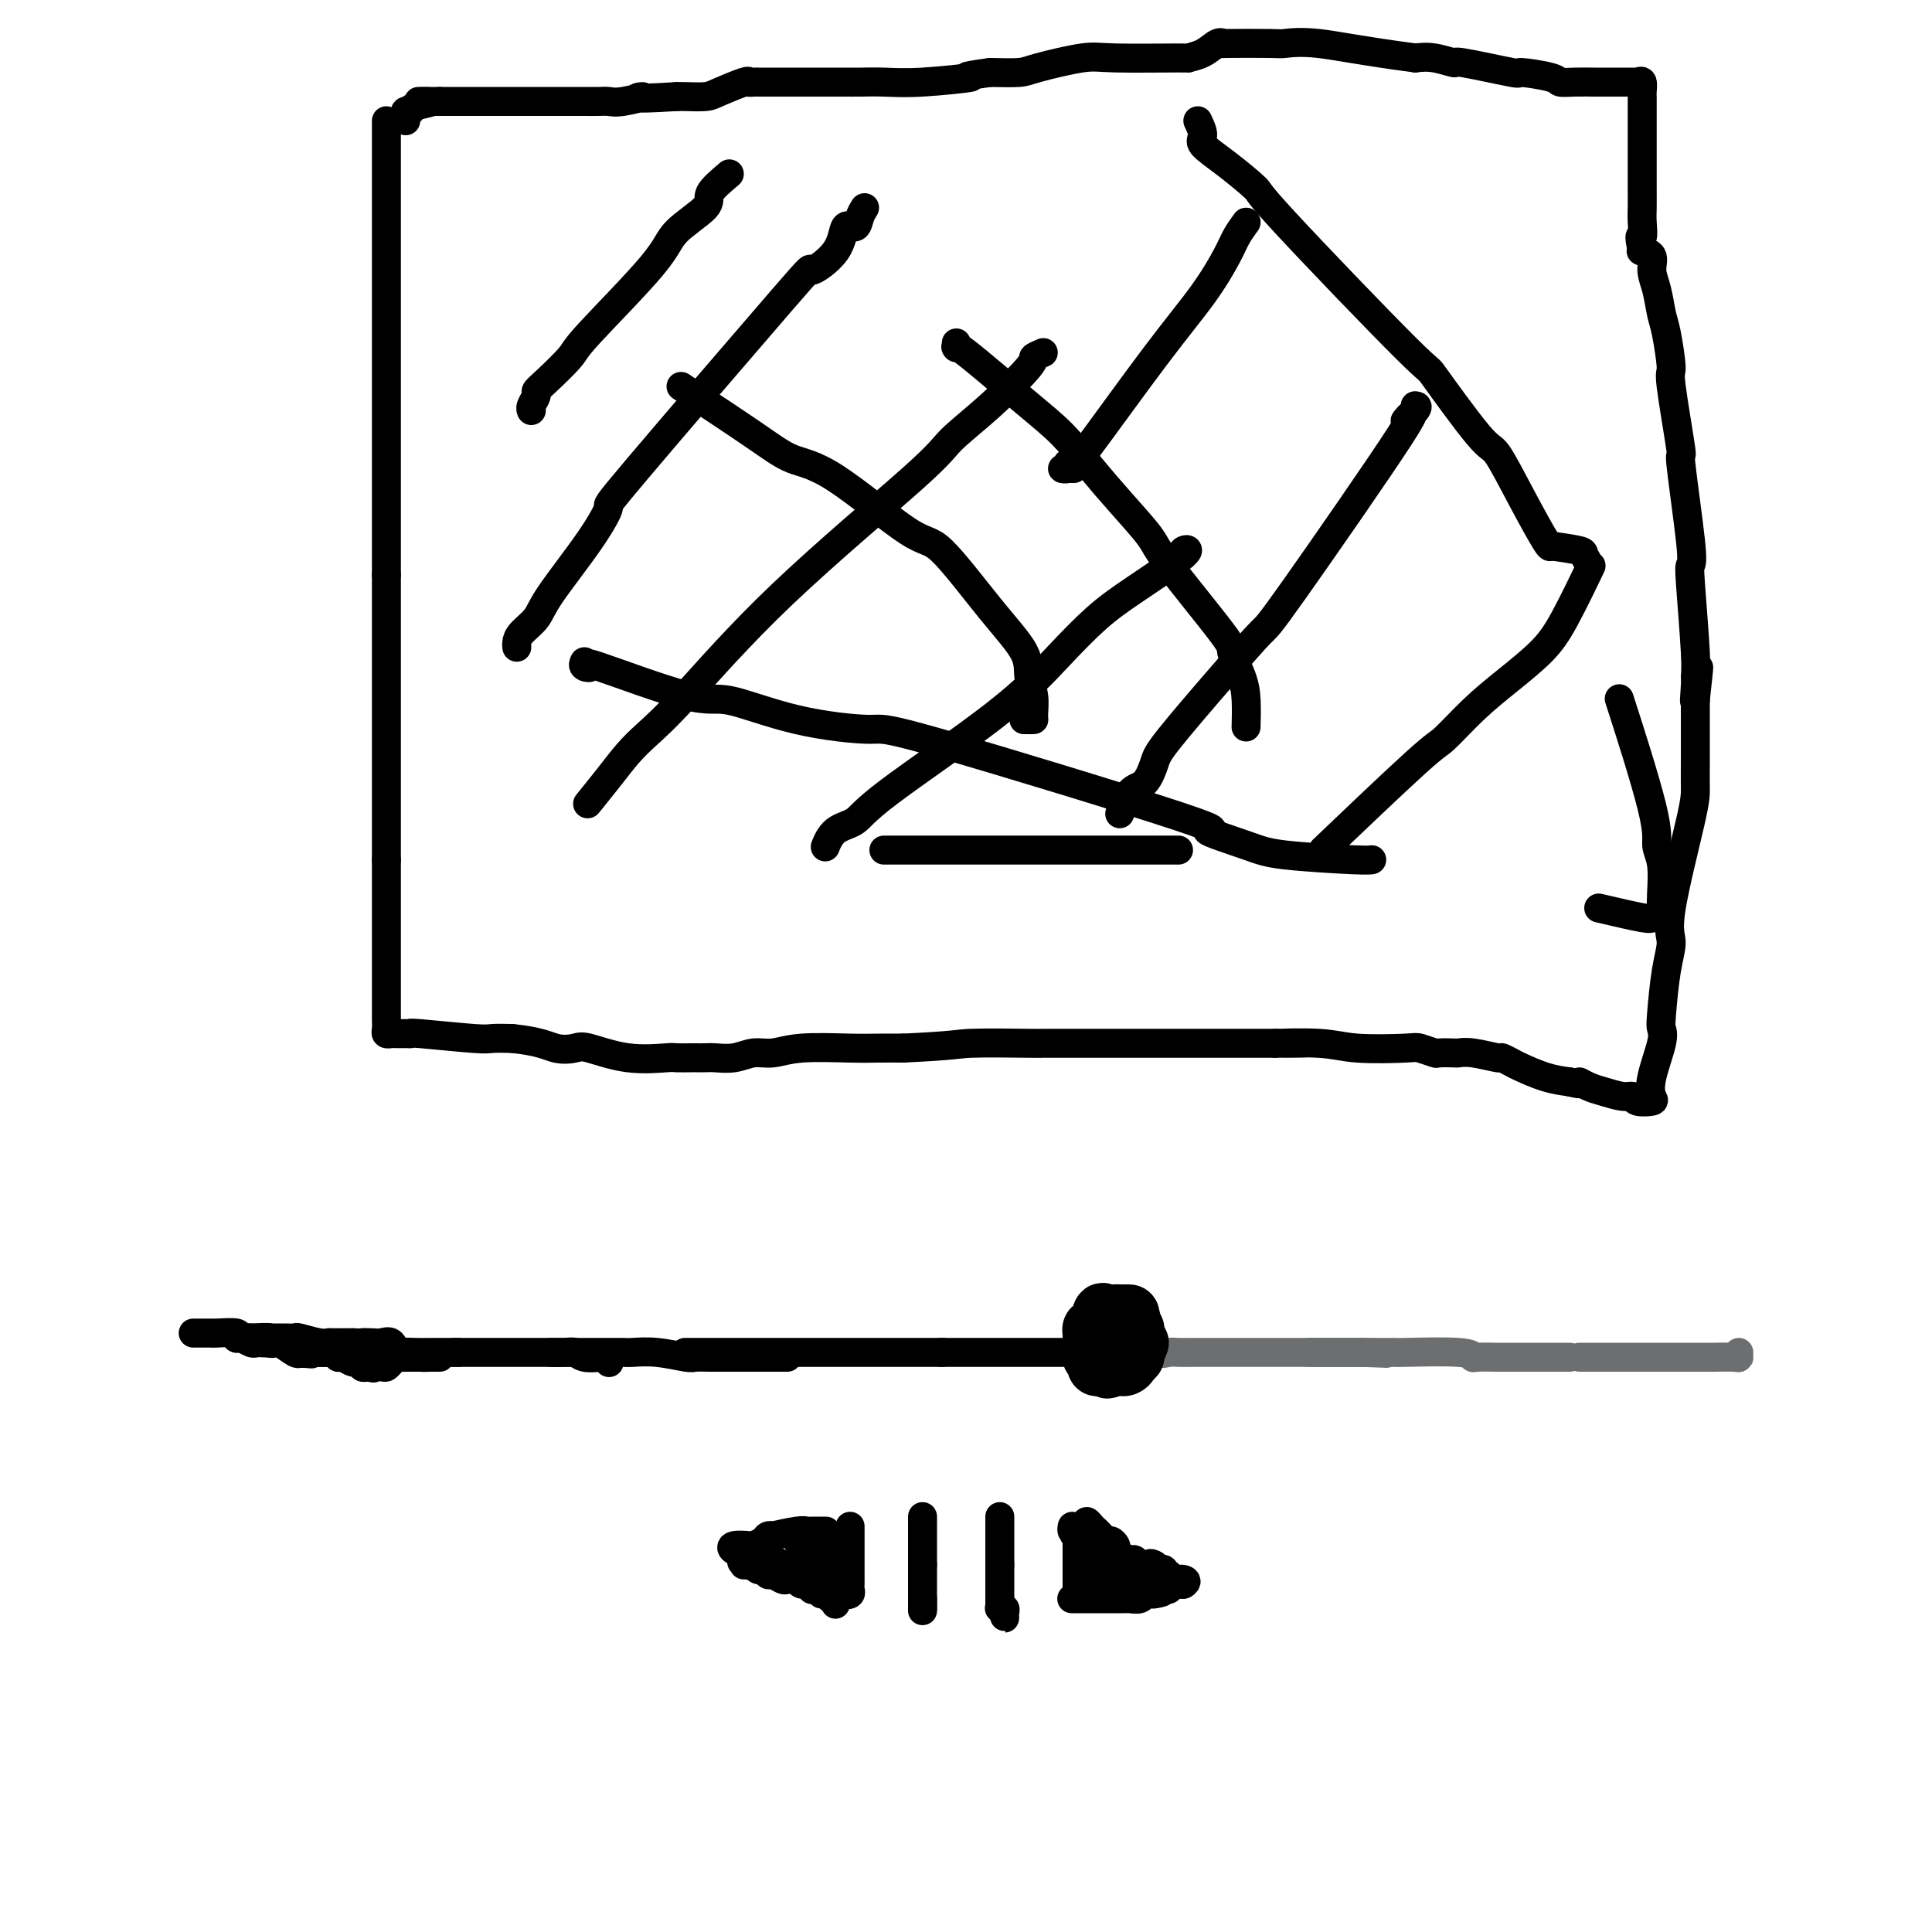 <svg viewBox='0 0 400 400' version='1.1' xmlns='http://www.w3.org/2000/svg' xmlns:xlink='http://www.w3.org/1999/xlink'><g fill='none' stroke='#000000' stroke-width='6' stroke-linecap='round' stroke-linejoin='round'><path d='M40,276c0.084,-0.001 0.167,-0.001 1,0c0.833,0.001 2.415,0.004 3,0c0.585,-0.004 0.173,-0.015 0,0c-0.173,0.015 -0.106,0.057 1,0c1.106,-0.057 3.249,-0.211 4,0c0.751,0.211 0.108,0.788 0,1c-0.108,0.212 0.320,0.061 1,0c0.680,-0.061 1.611,-0.030 2,0c0.389,0.030 0.235,0.059 1,0c0.765,-0.059 2.450,-0.204 3,0c0.550,0.204 -0.035,0.759 0,1c0.035,0.241 0.690,0.168 1,0c0.310,-0.168 0.276,-0.430 1,0c0.724,0.430 2.207,1.551 3,2c0.793,0.449 0.897,0.224 1,0'/><path d='M62,280c3.877,0.618 2.570,0.165 2,0c-0.570,-0.165 -0.402,-0.040 0,0c0.402,0.040 1.038,-0.004 2,0c0.962,0.004 2.249,0.057 3,0c0.751,-0.057 0.965,-0.225 1,0c0.035,0.225 -0.110,0.844 0,1c0.110,0.156 0.473,-0.151 1,0c0.527,0.151 1.216,0.759 2,1c0.784,0.241 1.664,0.116 2,0c0.336,-0.116 0.129,-0.224 0,0c-0.129,0.224 -0.180,0.778 0,1c0.180,0.222 0.590,0.111 1,0'/><path d='M76,283c2.284,0.467 0.993,0.136 1,0c0.007,-0.136 1.311,-0.075 2,0c0.689,0.075 0.763,0.164 1,0c0.237,-0.164 0.637,-0.580 1,-1c0.363,-0.420 0.690,-0.845 1,-1c0.310,-0.155 0.605,-0.042 1,0c0.395,0.042 0.890,0.011 1,0c0.110,-0.011 -0.166,-0.003 0,0c0.166,0.003 0.774,0.001 1,0c0.226,-0.001 0.071,-0.000 1,0c0.929,0.000 2.942,0.000 4,0c1.058,-0.000 1.159,-0.000 1,0c-0.159,0.000 -0.580,0.000 -1,0'/><path d='M90,281c2.052,-0.309 0.182,-0.083 -1,0c-1.182,0.083 -1.677,0.022 -2,0c-0.323,-0.022 -0.474,-0.006 -1,0c-0.526,0.006 -1.426,0.002 -2,0c-0.574,-0.002 -0.822,-0.001 -1,0c-0.178,0.001 -0.284,0.001 -1,0c-0.716,-0.001 -2.040,-0.004 -3,0c-0.960,0.004 -1.556,0.015 -2,0c-0.444,-0.015 -0.735,-0.057 -1,0c-0.265,0.057 -0.505,0.211 -1,0c-0.495,-0.211 -1.245,-0.789 -2,-1c-0.755,-0.211 -1.516,-0.057 -2,0c-0.484,0.057 -0.690,0.015 -1,0c-0.310,-0.015 -0.725,-0.005 -1,0c-0.275,0.005 -0.411,0.003 -1,0c-0.589,-0.003 -1.630,-0.008 -2,0c-0.370,0.008 -0.067,0.030 0,0c0.067,-0.030 -0.100,-0.113 -1,0c-0.900,0.113 -2.531,0.423 -3,0c-0.469,-0.423 0.225,-1.577 0,-2c-0.225,-0.423 -1.368,-0.114 -2,0c-0.632,0.114 -0.752,0.033 -1,0c-0.248,-0.033 -0.624,-0.016 -1,0'/><path d='M58,278c-5.299,-0.464 -2.546,-0.123 -2,0c0.546,0.123 -1.114,0.029 -2,0c-0.886,-0.029 -0.998,0.006 -1,0c-0.002,-0.006 0.105,-0.054 0,0c-0.105,0.054 -0.421,0.211 -1,0c-0.579,-0.211 -1.420,-0.789 -2,-1c-0.580,-0.211 -0.899,-0.057 -1,0c-0.101,0.057 0.016,0.015 0,0c-0.016,-0.015 -0.167,-0.004 0,0c0.167,0.004 0.651,0.001 1,0c0.349,-0.001 0.565,-0.000 1,0c0.435,0.000 1.091,0.000 2,0c0.909,-0.000 2.072,-0.001 3,0c0.928,0.001 1.621,0.004 2,0c0.379,-0.004 0.445,-0.015 1,0c0.555,0.015 1.601,0.057 2,0c0.399,-0.057 0.151,-0.211 1,0c0.849,0.211 2.794,0.789 4,1c1.206,0.211 1.674,0.057 2,0c0.326,-0.057 0.511,-0.015 1,0c0.489,0.015 1.283,0.004 2,0c0.717,-0.004 1.359,-0.002 2,0'/><path d='M73,278c3.915,0.157 2.201,0.050 2,0c-0.201,-0.050 1.110,-0.041 2,0c0.890,0.041 1.357,0.116 2,0c0.643,-0.116 1.460,-0.423 2,0c0.540,0.423 0.801,1.578 1,2c0.199,0.422 0.334,0.113 1,0c0.666,-0.113 1.862,-0.030 3,0c1.138,0.030 2.217,0.008 3,0c0.783,-0.008 1.271,-0.002 2,0c0.729,0.002 1.698,0.001 2,0c0.302,-0.001 -0.063,-0.000 0,0c0.063,0.000 0.556,0.000 1,0c0.444,-0.000 0.841,-0.000 1,0c0.159,0.000 0.079,0.000 0,0'/><path d='M94,280c1.244,0.000 2.488,0.000 3,0c0.512,-0.000 0.290,-0.000 1,0c0.710,0.000 2.350,0.000 3,0c0.650,-0.000 0.309,-0.000 1,0c0.691,0.000 2.415,0.000 3,0c0.585,-0.000 0.030,-0.001 1,0c0.970,0.001 3.466,0.004 5,0c1.534,-0.004 2.106,-0.015 3,0c0.894,0.015 2.109,0.056 3,0c0.891,-0.056 1.458,-0.207 2,0c0.542,0.207 1.060,0.774 2,1c0.940,0.226 2.304,0.112 3,0c0.696,-0.112 0.726,-0.223 1,0c0.274,0.223 0.793,0.778 1,1c0.207,0.222 0.104,0.111 0,0'/><path d='M114,280c0.447,0.000 0.895,0.000 1,0c0.105,-0.000 -0.132,-0.000 0,0c0.132,0.000 0.633,0.000 1,0c0.367,-0.000 0.598,-0.000 2,0c1.402,0.000 3.973,0.000 5,0c1.027,-0.000 0.509,-0.001 1,0c0.491,0.001 1.991,0.004 3,0c1.009,-0.004 1.525,-0.015 2,0c0.475,0.015 0.907,0.057 2,0c1.093,-0.057 2.847,-0.211 5,0c2.153,0.211 4.705,0.789 6,1c1.295,0.211 1.332,0.057 2,0c0.668,-0.057 1.968,-0.015 3,0c1.032,0.015 1.797,0.004 2,0c0.203,-0.004 -0.156,-0.001 2,0c2.156,0.001 6.825,0.000 9,0c2.175,-0.000 1.855,-0.000 2,0c0.145,0.000 0.756,0.000 1,0c0.244,-0.000 0.122,-0.000 0,0'/><path d='M142,280c-0.165,0.000 -0.330,0.000 0,0c0.330,0.000 1.157,0.000 2,0c0.843,0.000 1.704,-0.000 2,0c0.296,0.000 0.026,0.000 0,0c-0.026,-0.000 0.192,0.000 2,0c1.808,0.000 5.208,0.000 7,0c1.792,0.000 1.977,0.000 3,0c1.023,0.000 2.884,0.000 4,0c1.116,0.000 1.487,0.000 2,0c0.513,0.000 1.169,0.000 3,0c1.831,0.000 4.837,0.000 6,0c1.163,0.000 0.485,0.000 2,0c1.515,-0.000 5.225,0.000 7,0c1.775,0.000 1.616,0.000 2,0c0.384,0.000 1.312,0.000 2,0c0.688,-0.000 1.137,-0.000 2,0c0.863,0.000 2.138,0.000 3,0c0.862,-0.000 1.309,-0.000 2,0c0.691,0.000 1.626,0.000 2,0c0.374,0.000 0.187,0.000 0,0'/><path d='M195,280c-0.212,0.000 -0.424,0.000 0,0c0.424,0.000 1.485,0.000 2,0c0.515,0.000 0.484,-0.000 1,0c0.516,0.000 1.580,0.000 2,0c0.420,-0.000 0.195,0.000 1,0c0.805,0.000 2.639,0.000 3,0c0.361,0.000 -0.753,0.000 0,0c0.753,0.000 3.372,0.000 5,0c1.628,0.000 2.265,0.000 3,0c0.735,0.000 1.569,0.000 2,0c0.431,0.000 0.460,0.000 1,0c0.540,0.000 1.591,0.000 3,0c1.409,-0.000 3.175,0.000 4,0c0.825,0.000 0.708,0.000 1,0c0.292,0.000 0.993,0.000 2,0c1.007,-0.000 2.322,-0.000 3,0c0.678,0.000 0.721,0.000 1,0c0.279,-0.000 0.794,-0.000 1,0c0.206,0.000 0.103,0.000 0,0'/></g>
<g fill='none' stroke='#6D6E70' stroke-width='6' stroke-linecap='round' stroke-linejoin='round'><path d='M229,278c0.303,-0.000 0.607,-0.000 1,0c0.393,0.000 0.876,0.001 1,0c0.124,-0.001 -0.111,-0.002 0,0c0.111,0.002 0.568,0.008 1,0c0.432,-0.008 0.840,-0.030 1,0c0.160,0.030 0.072,0.113 1,0c0.928,-0.113 2.872,-0.423 4,0c1.128,0.423 1.440,1.577 2,2c0.560,0.423 1.369,0.113 2,0c0.631,-0.113 1.086,-0.030 2,0c0.914,0.030 2.289,0.008 3,0c0.711,-0.008 0.758,-0.002 2,0c1.242,0.002 3.678,0.001 5,0c1.322,-0.001 1.529,-0.000 2,0c0.471,0.000 1.204,0.000 2,0c0.796,-0.000 1.653,-0.000 2,0c0.347,0.000 0.184,0.000 1,0c0.816,-0.000 2.610,-0.000 4,0c1.390,0.000 2.376,0.000 3,0c0.624,-0.000 0.887,-0.000 1,0c0.113,0.000 0.076,0.000 1,0c0.924,-0.000 2.810,-0.000 4,0c1.190,0.000 1.683,0.000 2,0c0.317,-0.000 0.456,-0.000 1,0c0.544,0.000 1.493,0.000 2,0c0.507,-0.000 0.574,-0.000 1,0c0.426,0.000 1.213,0.000 2,0'/><path d='M282,280c8.833,0.333 4.417,0.167 0,0'/><path d='M271,280c0.126,0.000 0.252,0.000 1,0c0.748,-0.000 2.117,-0.000 3,0c0.883,0.000 1.278,0.000 2,0c0.722,-0.000 1.771,-0.000 2,0c0.229,0.000 -0.362,0.000 1,0c1.362,-0.000 4.676,-0.001 6,0c1.324,0.001 0.656,0.004 1,0c0.344,-0.004 1.700,-0.015 2,0c0.300,0.015 -0.454,0.057 2,0c2.454,-0.057 8.118,-0.211 11,0c2.882,0.211 2.982,0.789 3,1c0.018,0.211 -0.045,0.057 1,0c1.045,-0.057 3.198,-0.015 4,0c0.802,0.015 0.252,0.004 1,0c0.748,-0.004 2.792,-0.001 4,0c1.208,0.001 1.578,0.000 3,0c1.422,-0.000 3.897,-0.000 5,0c1.103,0.000 0.836,0.000 1,0c0.164,-0.000 0.761,-0.000 1,0c0.239,0.000 0.119,0.000 0,0'/><path d='M327,281c0.756,-0.000 1.512,-0.000 2,0c0.488,0.000 0.708,0.000 2,0c1.292,-0.000 3.655,-0.000 5,0c1.345,0.000 1.672,0.000 2,0c0.328,-0.000 0.655,-0.000 1,0c0.345,0.000 0.706,0.000 1,0c0.294,-0.000 0.522,-0.000 2,0c1.478,0.000 4.206,0.000 6,0c1.794,-0.000 2.652,-0.000 3,0c0.348,0.000 0.184,0.001 1,0c0.816,-0.001 2.611,-0.004 3,0c0.389,0.004 -0.628,0.015 0,0c0.628,-0.015 2.900,-0.056 4,0c1.100,0.056 1.027,0.207 1,0c-0.027,-0.207 -0.008,-0.774 0,-1c0.008,-0.226 0.004,-0.113 0,0'/></g>
<g fill='none' stroke='#6D6E70' stroke-width='12' stroke-linecap='round' stroke-linejoin='round'><path d='M232,278c-0.453,0.006 -0.906,0.012 -1,0c-0.094,-0.012 0.170,-0.041 0,0c-0.170,0.041 -0.774,0.151 -1,0c-0.226,-0.151 -0.076,-0.562 0,-1c0.076,-0.438 0.076,-0.902 0,-1c-0.076,-0.098 -0.228,0.170 0,0c0.228,-0.170 0.835,-0.779 1,-1c0.165,-0.221 -0.114,-0.056 0,0c0.114,0.056 0.619,0.001 1,0c0.381,-0.001 0.638,0.051 1,0c0.362,-0.051 0.828,-0.206 1,0c0.172,0.206 0.049,0.773 0,1c-0.049,0.227 -0.025,0.113 0,0'/></g>
<g fill='none' stroke='#000000' stroke-width='12' stroke-linecap='round' stroke-linejoin='round'><path d='M236,278c-0.334,0.847 -0.668,1.693 -1,2c-0.332,0.307 -0.664,0.074 -1,0c-0.336,-0.074 -0.678,0.010 -1,0c-0.322,-0.010 -0.626,-0.116 -1,0c-0.374,0.116 -0.818,0.452 -1,0c-0.182,-0.452 -0.101,-1.693 0,-2c0.101,-0.307 0.224,0.322 0,0c-0.224,-0.322 -0.793,-1.593 -1,-2c-0.207,-0.407 -0.051,0.050 0,0c0.051,-0.050 -0.001,-0.605 0,-1c0.001,-0.395 0.056,-0.628 0,-1c-0.056,-0.372 -0.222,-0.884 0,-1c0.222,-0.116 0.834,0.164 1,0c0.166,-0.164 -0.113,-0.773 0,-1c0.113,-0.227 0.618,-0.071 1,0c0.382,0.071 0.641,0.058 1,0c0.359,-0.058 0.817,-0.159 1,0c0.183,0.159 0.092,0.580 0,1'/><path d='M234,273c0.618,0.101 0.163,0.353 0,1c-0.163,0.647 -0.032,1.690 0,2c0.032,0.310 -0.034,-0.113 0,0c0.034,0.113 0.168,0.762 0,1c-0.168,0.238 -0.636,0.064 -1,0c-0.364,-0.064 -0.622,-0.017 -1,0c-0.378,0.017 -0.876,0.006 -1,0c-0.124,-0.006 0.124,-0.006 0,0c-0.124,0.006 -0.622,0.016 -1,0c-0.378,-0.016 -0.637,-0.060 -1,0c-0.363,0.060 -0.829,0.224 -1,0c-0.171,-0.224 -0.046,-0.836 0,-1c0.046,-0.164 0.012,0.121 0,0c-0.012,-0.121 -0.003,-0.648 0,-1c0.003,-0.352 0.001,-0.529 0,-1c-0.001,-0.471 -0.000,-1.235 0,-2'/><path d='M228,272c0.179,-0.774 0.625,-0.208 1,0c0.375,0.208 0.679,0.059 1,0c0.321,-0.059 0.659,-0.027 1,0c0.341,0.027 0.683,0.049 1,0c0.317,-0.049 0.607,-0.168 1,0c0.393,0.168 0.890,0.623 1,1c0.110,0.377 -0.167,0.677 0,1c0.167,0.323 0.777,0.669 1,1c0.223,0.331 0.060,0.648 0,1c-0.060,0.352 -0.015,0.739 0,1c0.015,0.261 -0.000,0.395 0,1c0.000,0.605 0.015,1.682 0,2c-0.015,0.318 -0.060,-0.121 0,0c0.060,0.121 0.223,0.803 0,1c-0.223,0.197 -0.834,-0.091 -1,0c-0.166,0.091 0.114,0.560 0,1c-0.114,0.440 -0.622,0.850 -1,1c-0.378,0.150 -0.627,0.040 -1,0c-0.373,-0.040 -0.870,-0.011 -1,0c-0.130,0.011 0.106,0.003 0,0c-0.106,-0.003 -0.553,-0.002 -1,0'/><path d='M230,283c-0.955,1.086 -0.843,0.301 -1,0c-0.157,-0.301 -0.582,-0.118 -1,0c-0.418,0.118 -0.830,0.171 -1,0c-0.170,-0.171 -0.098,-0.566 0,-1c0.098,-0.434 0.222,-0.908 0,-1c-0.222,-0.092 -0.792,0.197 -1,0c-0.208,-0.197 -0.056,-0.880 0,-1c0.056,-0.120 0.015,0.323 0,0c-0.015,-0.323 -0.005,-1.411 0,-2c0.005,-0.589 0.004,-0.680 0,-1c-0.004,-0.320 -0.011,-0.869 0,-1c0.011,-0.131 0.042,0.157 0,0c-0.042,-0.157 -0.155,-0.759 0,-1c0.155,-0.241 0.577,-0.120 1,0'/><path d='M227,275c0.177,-1.238 0.621,-0.332 1,0c0.379,0.332 0.693,0.089 1,0c0.307,-0.089 0.608,-0.025 1,0c0.392,0.025 0.876,0.011 1,0c0.124,-0.011 -0.110,-0.018 0,0c0.110,0.018 0.565,0.061 1,0c0.435,-0.061 0.848,-0.224 1,0c0.152,0.224 0.041,0.836 0,1c-0.041,0.164 -0.011,-0.121 0,0c0.011,0.121 0.003,0.648 0,1c-0.003,0.352 -0.001,0.529 0,1c0.001,0.471 0.000,1.235 0,2'/><path d='M233,280c0.061,0.782 0.212,0.237 0,0c-0.212,-0.237 -0.789,-0.167 -1,0c-0.211,0.167 -0.057,0.429 0,0c0.057,-0.429 0.016,-1.551 0,-2c-0.016,-0.449 -0.008,-0.224 0,0'/></g>
<g fill='none' stroke='#000000' stroke-width='6' stroke-linecap='round' stroke-linejoin='round'><path d='M191,314c0.000,0.447 0.000,0.893 0,1c0.000,0.107 0.000,-0.126 0,0c0.000,0.126 0.000,0.611 0,1c0.000,0.389 0.000,0.682 0,1c0.000,0.318 0.000,0.663 0,1c0.000,0.337 0.000,0.668 0,1c0.000,0.332 0.000,0.667 0,1c0.000,0.333 0.000,0.664 0,1c0.000,0.336 0.000,0.678 0,1c0.000,0.322 0.000,0.625 0,1c0.000,0.375 0.000,0.821 0,1c0.000,0.179 0.000,0.089 0,0'/><path d='M191,324c0.000,1.726 0.000,1.040 0,1c0.000,-0.040 0.000,0.567 0,1c0.000,0.433 0.000,0.693 0,1c0.000,0.307 0.000,0.659 0,1c0.000,0.341 0.000,0.669 0,1c0.000,0.331 0.000,0.666 0,1c0.000,0.334 0.000,0.667 0,1c0.000,0.333 0.000,0.667 0,1c0.000,0.333 0.000,0.667 0,1'/><path d='M191,333c0.000,1.226 0.000,-0.208 0,-1c0.000,-0.792 0.000,-0.940 0,-1c0.000,-0.060 0.000,-0.030 0,0'/><path d='M207,314c0.000,0.447 0.000,0.893 0,1c0.000,0.107 0.000,-0.127 0,0c0.000,0.127 0.000,0.615 0,1c-0.000,0.385 0.000,0.666 0,1c-0.000,0.334 0.000,0.719 0,1c-0.000,0.281 0.000,0.457 0,1c0.000,0.543 0.000,1.452 0,2c0.000,0.548 0.000,0.734 0,1c0.000,0.266 0.000,0.610 0,1c-0.000,0.390 0.000,0.826 0,1c0.000,0.174 0.000,0.087 0,0'/><path d='M207,324c0.000,1.721 0.000,1.024 0,1c0.000,-0.024 0.000,0.623 0,1c-0.000,0.377 0.000,0.482 0,1c-0.000,0.518 0.000,1.448 0,2c-0.000,0.552 0.000,0.726 0,1c0.000,0.274 0.000,0.650 0,1c0.000,0.350 0.000,0.675 0,1'/><path d='M207,332c0.016,1.461 0.057,1.114 0,1c-0.057,-0.114 -0.211,0.005 0,0c0.211,-0.005 0.789,-0.135 1,0c0.211,0.135 0.057,0.533 0,1c-0.057,0.467 -0.015,1.001 0,1c0.015,-0.001 0.004,-0.536 0,-1c-0.004,-0.464 -0.001,-0.856 0,-1c0.001,-0.144 0.000,-0.041 0,0c-0.000,0.041 -0.000,0.021 0,0'/><path d='M223,318c0.000,0.333 0.000,0.666 0,1c0.000,0.334 0.000,0.668 0,1c-0.000,0.332 -0.000,0.663 0,1c0.000,0.337 0.000,0.682 0,1c-0.000,0.318 0.000,0.610 0,1c-0.000,0.390 -0.000,0.877 0,1c0.000,0.123 0.000,-0.119 0,0c0.000,0.119 0.000,0.597 0,1c-0.000,0.403 0.000,0.729 0,1c0.000,0.271 0.000,0.485 0,1c0.000,0.515 0.000,1.331 0,2c-0.000,0.669 0.000,1.191 0,1c0.000,-0.191 0.000,-1.096 0,-2'/><path d='M223,328c0.243,1.356 0.850,-0.252 1,-1c0.150,-0.748 -0.156,-0.634 0,-1c0.156,-0.366 0.774,-1.211 1,-2c0.226,-0.789 0.061,-1.521 0,-2c-0.061,-0.479 -0.016,-0.706 0,-1c0.016,-0.294 0.005,-0.656 0,-1c-0.005,-0.344 -0.002,-0.671 0,-1c0.002,-0.329 0.004,-0.660 0,-1c-0.004,-0.340 -0.012,-0.691 0,-1c0.012,-0.309 0.044,-0.578 0,-1c-0.044,-0.422 -0.166,-0.998 0,-1c0.166,-0.002 0.619,0.571 1,1c0.381,0.429 0.691,0.715 1,1'/><path d='M227,317c0.487,0.472 0.705,0.651 1,1c0.295,0.349 0.668,0.867 1,1c0.332,0.133 0.624,-0.118 1,0c0.376,0.118 0.836,0.606 1,1c0.164,0.394 0.034,0.693 0,1c-0.034,0.307 0.029,0.622 0,1c-0.029,0.378 -0.151,0.818 0,1c0.151,0.182 0.575,0.105 1,0c0.425,-0.105 0.850,-0.239 1,0c0.150,0.239 0.026,0.852 0,1c-0.026,0.148 0.045,-0.167 0,0c-0.045,0.167 -0.208,0.818 0,1c0.208,0.182 0.787,-0.105 1,0c0.213,0.105 0.061,0.601 0,1c-0.061,0.399 -0.030,0.699 0,1'/><path d='M234,327c0.900,1.547 -0.350,0.415 -1,0c-0.650,-0.415 -0.699,-0.111 -1,0c-0.301,0.111 -0.854,0.030 -1,0c-0.146,-0.030 0.116,-0.008 0,0c-0.116,0.008 -0.608,0.002 -1,0c-0.392,-0.002 -0.682,-0.001 -1,0c-0.318,0.001 -0.662,0.000 -1,0c-0.338,-0.000 -0.669,-0.000 -1,0'/><path d='M227,327c-1.326,-0.066 -1.140,-0.231 -1,0c0.140,0.231 0.233,0.858 0,1c-0.233,0.142 -0.792,-0.202 -1,0c-0.208,0.202 -0.066,0.951 0,1c0.066,0.049 0.056,-0.602 0,-1c-0.056,-0.398 -0.159,-0.542 0,-1c0.159,-0.458 0.579,-1.229 1,-2'/><path d='M226,325c0.397,-0.558 0.890,0.046 1,0c0.110,-0.046 -0.163,-0.743 0,-1c0.163,-0.257 0.761,-0.073 1,0c0.239,0.073 0.120,0.037 0,0'/><path d='M222,331c-0.095,0.000 -0.191,0.000 0,0c0.191,-0.000 0.667,-0.000 1,0c0.333,0.000 0.523,0.000 1,0c0.477,-0.000 1.242,-0.000 2,0c0.758,0.000 1.509,0.000 2,0c0.491,-0.000 0.723,-0.000 1,0c0.277,0.000 0.599,0.000 1,0c0.401,-0.000 0.880,-0.000 1,0c0.120,0.000 -0.119,0.001 0,0c0.119,-0.001 0.595,-0.004 1,0c0.405,0.004 0.738,0.015 1,0c0.262,-0.015 0.451,-0.057 1,0c0.549,0.057 1.456,0.211 2,0c0.544,-0.211 0.723,-0.788 1,-1c0.277,-0.212 0.650,-0.061 1,0c0.350,0.061 0.675,0.030 1,0'/><path d='M239,330c2.868,-0.382 1.537,-0.838 1,-1c-0.537,-0.162 -0.280,-0.029 0,0c0.280,0.029 0.582,-0.045 1,0c0.418,0.045 0.952,0.208 1,0c0.048,-0.208 -0.389,-0.788 0,-1c0.389,-0.212 1.605,-0.057 2,0c0.395,0.057 -0.030,0.016 0,0c0.030,-0.016 0.515,-0.008 1,0'/><path d='M245,328c0.998,-0.537 0.493,-0.880 0,-1c-0.493,-0.120 -0.973,-0.017 -1,0c-0.027,0.017 0.400,-0.052 0,0c-0.400,0.052 -1.628,0.224 -2,0c-0.372,-0.224 0.111,-0.844 0,-1c-0.111,-0.156 -0.817,0.152 -1,0c-0.183,-0.152 0.157,-0.762 0,-1c-0.157,-0.238 -0.812,-0.102 -1,0c-0.188,0.102 0.089,0.172 0,0c-0.089,-0.172 -0.545,-0.586 -1,-1'/><path d='M239,324c-1.107,-0.615 -0.874,-0.151 -1,0c-0.126,0.151 -0.611,-0.011 -1,0c-0.389,0.011 -0.681,0.195 -1,0c-0.319,-0.195 -0.664,-0.770 -1,-1c-0.336,-0.230 -0.664,-0.114 -1,0c-0.336,0.114 -0.682,0.228 -1,0c-0.318,-0.228 -0.610,-0.797 -1,-1c-0.390,-0.203 -0.879,-0.039 -1,0c-0.121,0.039 0.126,-0.046 0,0c-0.126,0.046 -0.626,0.224 -1,0c-0.374,-0.224 -0.621,-0.848 -1,-1c-0.379,-0.152 -0.889,0.169 -1,0c-0.111,-0.169 0.178,-0.829 0,-1c-0.178,-0.171 -0.821,0.148 -1,0c-0.179,-0.148 0.107,-0.761 0,-1c-0.107,-0.239 -0.606,-0.103 -1,0c-0.394,0.103 -0.684,0.172 -1,0c-0.316,-0.172 -0.658,-0.586 -1,-1'/><path d='M224,318c-2.563,-0.863 -1.471,-0.021 -1,0c0.471,0.021 0.322,-0.778 0,-1c-0.322,-0.222 -0.818,0.132 -1,0c-0.182,-0.132 -0.052,-0.752 0,-1c0.052,-0.248 0.026,-0.124 0,0'/><path d='M176,316c0.000,0.325 0.000,0.650 0,1c-0.000,0.350 -0.000,0.724 0,1c0.000,0.276 0.000,0.455 0,1c-0.000,0.545 -0.000,1.455 0,2c0.000,0.545 0.000,0.723 0,1c-0.000,0.277 -0.000,0.651 0,1c0.000,0.349 0.000,0.671 0,1c-0.000,0.329 -0.000,0.665 0,1c0.000,0.335 0.001,0.668 0,1c-0.001,0.332 -0.004,0.664 0,1c0.004,0.336 0.016,0.675 0,1c-0.016,0.325 -0.060,0.637 0,1c0.060,0.363 0.222,0.778 0,1c-0.222,0.222 -0.829,0.252 -1,0c-0.171,-0.252 0.094,-0.786 0,-1c-0.094,-0.214 -0.547,-0.107 -1,0'/><path d='M173,332c-0.025,0.122 -0.049,0.244 0,0c0.049,-0.244 0.172,-0.854 0,-1c-0.172,-0.146 -0.637,0.171 -1,0c-0.363,-0.171 -0.623,-0.829 -1,-1c-0.377,-0.171 -0.870,0.146 -1,0c-0.130,-0.146 0.102,-0.756 0,-1c-0.102,-0.244 -0.538,-0.122 -1,0c-0.462,0.122 -0.951,0.243 -1,0c-0.049,-0.243 0.342,-0.850 0,-1c-0.342,-0.150 -1.415,0.156 -2,0c-0.585,-0.156 -0.680,-0.773 -1,-1c-0.320,-0.227 -0.863,-0.065 -1,0c-0.137,0.065 0.132,0.033 0,0c-0.132,-0.033 -0.665,-0.065 -1,0c-0.335,0.065 -0.471,0.229 -1,0c-0.529,-0.229 -1.451,-0.850 -2,-1c-0.549,-0.150 -0.724,0.170 -1,0c-0.276,-0.170 -0.651,-0.829 -1,-1c-0.349,-0.171 -0.671,0.146 -1,0c-0.329,-0.146 -0.665,-0.756 -1,-1c-0.335,-0.244 -0.667,-0.122 -1,0'/><path d='M155,324c-2.801,-1.238 -0.802,-0.332 0,0c0.802,0.332 0.408,0.089 0,0c-0.408,-0.089 -0.831,-0.026 -1,0c-0.169,0.026 -0.085,0.013 0,0'/><path d='M171,317c-0.333,-0.001 -0.666,-0.001 -1,0c-0.334,0.001 -0.669,0.004 -1,0c-0.331,-0.004 -0.658,-0.015 -1,0c-0.342,0.015 -0.697,0.056 -1,0c-0.303,-0.056 -0.552,-0.208 -2,0c-1.448,0.208 -4.094,0.778 -5,1c-0.906,0.222 -0.072,0.098 0,0c0.072,-0.098 -0.618,-0.171 -1,0c-0.382,0.171 -0.455,0.585 -1,1c-0.545,0.415 -1.563,0.832 -2,1c-0.437,0.168 -0.292,0.086 -1,0c-0.708,-0.086 -2.267,-0.177 -3,0c-0.733,0.177 -0.638,0.622 0,1c0.638,0.378 1.819,0.689 3,1'/><path d='M155,322c0.460,0.321 0.108,0.125 0,0c-0.108,-0.125 0.026,-0.177 1,0c0.974,0.177 2.787,0.583 4,1c1.213,0.417 1.827,0.844 2,1c0.173,0.156 -0.094,0.042 0,0c0.094,-0.042 0.550,-0.011 1,0c0.450,0.011 0.894,0.003 1,0c0.106,-0.003 -0.128,0.000 0,0c0.128,-0.000 0.616,-0.003 1,0c0.384,0.003 0.663,0.012 1,0c0.337,-0.012 0.731,-0.045 1,0c0.269,0.045 0.412,0.167 1,0c0.588,-0.167 1.620,-0.622 2,-1c0.380,-0.378 0.109,-0.679 0,-1c-0.109,-0.321 -0.054,-0.660 0,-1'/><path d='M170,321c0.605,-0.630 0.117,-0.705 0,-1c-0.117,-0.295 0.136,-0.811 0,-1c-0.136,-0.189 -0.661,-0.051 -1,0c-0.339,0.051 -0.493,0.014 -1,0c-0.507,-0.014 -1.367,-0.004 -2,0c-0.633,0.004 -1.038,0.001 -1,0c0.038,-0.001 0.519,-0.001 1,0'/><path d='M166,319c-0.502,-0.308 0.243,-0.080 1,0c0.757,0.080 1.526,0.010 2,0c0.474,-0.010 0.653,0.039 1,0c0.347,-0.039 0.864,-0.165 1,0c0.136,0.165 -0.107,0.623 0,1c0.107,0.377 0.565,0.675 1,1c0.435,0.325 0.848,0.678 1,1c0.152,0.322 0.042,0.612 0,1c-0.042,0.388 -0.015,0.873 0,1c0.015,0.127 0.019,-0.106 0,0c-0.019,0.106 -0.061,0.550 0,1c0.061,0.450 0.223,0.905 0,1c-0.223,0.095 -0.833,-0.170 -1,0c-0.167,0.170 0.109,0.777 0,1c-0.109,0.223 -0.603,0.064 -1,0c-0.397,-0.064 -0.699,-0.032 -1,0'/><path d='M170,327c-0.533,0.933 -0.867,0.267 -1,0c-0.133,-0.267 -0.067,-0.133 0,0'/><path d='M80,25c0.000,0.724 0.000,1.449 0,2c0.000,0.551 0.000,0.930 0,1c0.000,0.070 0.000,-0.168 0,2c0.000,2.168 0.000,6.741 0,9c0.000,2.259 0.000,2.202 0,5c0.000,2.798 0.000,8.451 0,12c0.000,3.549 0.000,4.994 0,5c0.000,0.006 0.000,-1.426 0,4c0.000,5.426 0.000,17.711 0,23c-0.000,5.289 -0.000,3.582 0,4c0.000,0.418 0.000,2.963 0,4c0.000,1.037 0.000,0.568 0,2c0.000,1.432 0.000,4.765 0,7c0.000,2.235 -0.000,3.373 0,4c0.000,0.627 0.000,0.743 0,1c0.000,0.257 -0.000,0.657 0,1c0.000,0.343 0.000,0.631 0,2c0.000,1.369 -0.000,3.820 0,5c0.000,1.180 0.000,1.090 0,1'/><path d='M80,119c0.000,15.004 0.000,5.514 0,2c0.000,-3.514 0.000,-1.050 0,1c0.000,2.050 0.000,3.688 0,4c0.000,0.312 0.000,-0.703 0,2c0.000,2.703 0.000,9.123 0,12c0.000,2.877 0.000,2.211 0,4c0.000,1.789 0.000,6.032 0,8c0.000,1.968 0.000,1.660 0,2c-0.000,0.340 -0.000,1.327 0,2c0.000,0.673 0.000,1.030 0,2c0.000,0.970 0.000,2.551 0,4c0.000,1.449 0.000,2.764 0,4c0.000,1.236 -0.000,2.393 0,3c0.000,0.607 0.000,0.663 0,1c0.000,0.337 -0.000,0.955 0,2c0.000,1.045 0.000,2.518 0,3c0.000,0.482 -0.000,-0.025 0,0c0.000,0.025 0.000,0.584 0,1c0.000,0.416 -0.000,0.690 0,1c0.000,0.310 0.000,0.655 0,1'/><path d='M80,178c0.000,9.401 0.000,3.404 0,2c-0.000,-1.404 -0.000,1.786 0,3c0.000,1.214 0.000,0.454 0,1c-0.000,0.546 -0.000,2.399 0,3c0.000,0.601 0.000,-0.050 0,1c-0.000,1.050 -0.000,3.803 0,6c0.000,2.197 0.000,3.840 0,5c-0.000,1.160 -0.000,1.837 0,2c0.000,0.163 0.000,-0.188 0,1c-0.000,1.188 -0.001,3.916 0,5c0.001,1.084 0.003,0.525 0,1c-0.003,0.475 -0.013,1.984 0,3c0.013,1.016 0.048,1.540 0,2c-0.048,0.460 -0.180,0.856 0,1c0.180,0.144 0.673,0.038 1,0c0.327,-0.038 0.490,-0.006 1,0c0.510,0.006 1.367,-0.012 2,0c0.633,0.012 1.043,0.056 1,0c-0.043,-0.056 -0.537,-0.211 2,0c2.537,0.211 8.106,0.788 11,1c2.894,0.212 3.113,0.061 4,0c0.887,-0.061 2.444,-0.030 4,0'/><path d='M106,215c5.841,0.599 7.443,1.596 9,2c1.557,0.404 3.069,0.213 4,0c0.931,-0.213 1.279,-0.449 3,0c1.721,0.449 4.813,1.585 8,2c3.187,0.415 6.468,0.111 8,0c1.532,-0.111 1.315,-0.030 2,0c0.685,0.030 2.272,0.009 3,0c0.728,-0.009 0.596,-0.006 1,0c0.404,0.006 1.345,0.017 2,0c0.655,-0.017 1.023,-0.061 2,0c0.977,0.061 2.564,0.227 4,0c1.436,-0.227 2.722,-0.845 4,-1c1.278,-0.155 2.550,0.155 4,0c1.450,-0.155 3.079,-0.773 6,-1c2.921,-0.227 7.132,-0.061 10,0c2.868,0.061 4.391,0.017 6,0c1.609,-0.017 3.305,-0.009 5,0'/><path d='M187,217c11.300,-0.536 11.048,-0.876 14,-1c2.952,-0.124 9.106,-0.033 12,0c2.894,0.033 2.528,0.009 3,0c0.472,-0.009 1.783,-0.002 3,0c1.217,0.002 2.340,0.001 3,0c0.660,-0.001 0.857,-0.000 4,0c3.143,0.000 9.233,0.000 12,0c2.767,-0.000 2.211,-0.000 2,0c-0.211,0.000 -0.076,0.000 0,0c0.076,-0.000 0.094,-0.000 1,0c0.906,0.000 2.700,0.000 3,0c0.300,-0.000 -0.894,-0.000 0,0c0.894,0.000 3.875,0.000 5,0c1.125,-0.000 0.394,-0.000 1,0c0.606,0.000 2.548,0.000 5,0c2.452,-0.000 5.415,-0.000 7,0c1.585,0.000 1.793,0.000 2,0'/><path d='M264,216c12.029,-0.139 3.602,0.014 2,0c-1.602,-0.014 3.620,-0.196 7,0c3.380,0.196 4.917,0.771 8,1c3.083,0.229 7.713,0.114 10,0c2.287,-0.114 2.233,-0.226 3,0c0.767,0.226 2.356,0.792 3,1c0.644,0.208 0.345,0.060 1,0c0.655,-0.060 2.265,-0.031 3,0c0.735,0.031 0.596,0.064 1,0c0.404,-0.064 1.352,-0.225 3,0c1.648,0.225 3.998,0.838 5,1c1.002,0.162 0.658,-0.125 1,0c0.342,0.125 1.370,0.662 2,1c0.630,0.338 0.862,0.476 2,1c1.138,0.524 3.182,1.436 5,2c1.818,0.564 3.409,0.782 5,1'/><path d='M325,224c3.459,0.879 2.107,0.077 2,0c-0.107,-0.077 1.030,0.572 2,1c0.970,0.428 1.774,0.637 3,1c1.226,0.363 2.875,0.880 4,1c1.125,0.120 1.725,-0.159 2,0c0.275,0.159 0.225,0.755 1,1c0.775,0.245 2.376,0.140 3,0c0.624,-0.140 0.272,-0.314 0,-1c-0.272,-0.686 -0.463,-1.883 0,-4c0.463,-2.117 1.579,-5.154 2,-7c0.421,-1.846 0.148,-2.501 0,-3c-0.148,-0.499 -0.169,-0.843 0,-3c0.169,-2.157 0.529,-6.126 1,-9c0.471,-2.874 1.055,-4.653 1,-6c-0.055,-1.347 -0.747,-2.263 0,-7c0.747,-4.737 2.932,-13.297 4,-18c1.068,-4.703 1.018,-5.550 1,-7c-0.018,-1.450 -0.005,-3.502 0,-5c0.005,-1.498 0.001,-2.443 0,-4c-0.001,-1.557 -0.000,-3.727 0,-5c0.000,-1.273 0.000,-1.651 0,-2c-0.000,-0.349 -0.000,-0.671 0,-1c0.000,-0.329 0.000,-0.664 0,-1'/><path d='M351,145c1.391,-12.971 0.369,-3.899 0,-1c-0.369,2.899 -0.085,-0.375 0,-2c0.085,-1.625 -0.028,-1.601 0,-2c0.028,-0.399 0.195,-1.222 0,-5c-0.195,-3.778 -0.754,-10.513 -1,-14c-0.246,-3.487 -0.179,-3.727 0,-4c0.179,-0.273 0.469,-0.578 0,-5c-0.469,-4.422 -1.698,-12.960 -2,-16c-0.302,-3.040 0.322,-0.583 0,-3c-0.322,-2.417 -1.592,-9.707 -2,-13c-0.408,-3.293 0.044,-2.590 0,-4c-0.044,-1.410 -0.584,-4.934 -1,-7c-0.416,-2.066 -0.707,-2.673 -1,-4c-0.293,-1.327 -0.587,-3.375 -1,-5c-0.413,-1.625 -0.946,-2.827 -1,-4c-0.054,-1.173 0.370,-2.316 0,-3c-0.370,-0.684 -1.534,-0.910 -2,-1c-0.466,-0.090 -0.233,-0.045 0,0'/><path d='M340,52c-0.928,-4.248 -0.249,-2.867 0,-3c0.249,-0.133 0.067,-1.781 0,-3c-0.067,-1.219 -0.018,-2.010 0,-3c0.018,-0.990 0.005,-2.180 0,-4c-0.005,-1.820 -0.001,-4.270 0,-6c0.001,-1.730 0.000,-2.738 0,-4c-0.000,-1.262 0.001,-2.776 0,-4c-0.001,-1.224 -0.003,-2.156 0,-3c0.003,-0.844 0.010,-1.599 0,-2c-0.010,-0.401 -0.039,-0.447 0,-1c0.039,-0.553 0.144,-1.612 0,-2c-0.144,-0.388 -0.538,-0.104 -1,0c-0.462,0.104 -0.993,0.028 -1,0c-0.007,-0.028 0.509,-0.007 0,0c-0.509,0.007 -2.043,0.002 -3,0c-0.957,-0.002 -1.335,0.000 -2,0c-0.665,-0.000 -1.615,-0.003 -2,0c-0.385,0.003 -0.203,0.010 -1,0c-0.797,-0.010 -2.572,-0.039 -4,0c-1.428,0.039 -2.510,0.146 -3,0c-0.490,-0.146 -0.387,-0.546 -2,-1c-1.613,-0.454 -4.941,-0.963 -6,-1c-1.059,-0.037 0.153,0.396 -2,0c-2.153,-0.396 -7.670,-1.622 -10,-2c-2.330,-0.378 -1.474,0.090 -2,0c-0.526,-0.090 -2.436,-0.740 -4,-1c-1.564,-0.260 -2.782,-0.130 -4,0'/><path d='M293,12c-11.077,-1.453 -16.270,-2.585 -20,-3c-3.730,-0.415 -5.996,-0.113 -7,0c-1.004,0.113 -0.746,0.037 -3,0c-2.254,-0.037 -7.019,-0.034 -9,0c-1.981,0.034 -1.178,0.100 -1,0c0.178,-0.100 -0.270,-0.366 -1,0c-0.730,0.366 -1.743,1.364 -3,2c-1.257,0.636 -2.756,0.909 -3,1c-0.244,0.091 0.769,-0.000 -2,0c-2.769,0.000 -9.319,0.091 -13,0c-3.681,-0.091 -4.492,-0.365 -7,0c-2.508,0.365 -6.714,1.367 -9,2c-2.286,0.633 -2.653,0.895 -4,1c-1.347,0.105 -3.673,0.052 -6,0'/><path d='M205,15c-7.991,1.094 -3.469,0.829 -4,1c-0.531,0.171 -6.116,0.778 -10,1c-3.884,0.222 -6.068,0.060 -8,0c-1.932,-0.060 -3.612,-0.016 -5,0c-1.388,0.016 -2.484,0.004 -3,0c-0.516,-0.004 -0.453,-0.001 -3,0c-2.547,0.001 -7.704,0.000 -10,0c-2.296,-0.000 -1.729,0.000 -2,0c-0.271,-0.000 -1.378,-0.002 -2,0c-0.622,0.002 -0.758,0.007 -1,0c-0.242,-0.007 -0.591,-0.026 -1,0c-0.409,0.026 -0.879,0.098 -1,0c-0.121,-0.098 0.109,-0.366 -1,0c-1.109,0.366 -3.555,1.366 -5,2c-1.445,0.634 -1.889,0.901 -3,1c-1.111,0.099 -2.889,0.028 -4,0c-1.111,-0.028 -1.556,-0.014 -2,0'/><path d='M140,20c-11.441,0.713 -7.545,-0.005 -7,0c0.545,0.005 -2.262,0.733 -4,1c-1.738,0.267 -2.405,0.071 -3,0c-0.595,-0.071 -1.116,-0.019 -2,0c-0.884,0.019 -2.132,0.005 -3,0c-0.868,-0.005 -1.357,-0.001 -2,0c-0.643,0.001 -1.440,0.000 -2,0c-0.560,-0.000 -0.883,-0.000 -1,0c-0.117,0.000 -0.029,0.000 -1,0c-0.971,-0.000 -3.000,-0.000 -4,0c-1.000,0.000 -0.972,0.000 -1,0c-0.028,-0.000 -0.112,-0.000 -1,0c-0.888,0.000 -2.580,0.000 -3,0c-0.420,-0.000 0.431,-0.000 0,0c-0.431,0.000 -2.144,0.000 -3,0c-0.856,-0.000 -0.856,-0.000 -1,0c-0.144,0.000 -0.432,0.000 -1,0c-0.568,-0.000 -1.417,-0.000 -2,0c-0.583,0.000 -0.902,0.000 -1,0c-0.098,-0.000 0.023,-0.000 0,0c-0.023,0.000 -0.191,0.000 -1,0c-0.809,-0.000 -2.258,-0.000 -3,0c-0.742,0.000 -0.777,0.000 -1,0c-0.223,-0.000 -0.635,-0.000 -1,0c-0.365,0.000 -0.682,0.000 -1,0'/><path d='M91,21c-7.863,0.111 -3.021,-0.111 -2,0c1.021,0.111 -1.779,0.555 -3,1c-1.221,0.445 -0.863,0.890 -1,1c-0.137,0.110 -0.769,-0.115 -1,0c-0.231,0.115 -0.062,0.569 0,1c0.062,0.431 0.018,0.837 0,1c-0.018,0.163 -0.009,0.081 0,0'/><path d='M151,36c-1.745,1.474 -3.491,2.948 -4,4c-0.509,1.052 0.218,1.682 -1,3c-1.218,1.318 -4.382,3.323 -6,5c-1.618,1.677 -1.692,3.027 -5,7c-3.308,3.973 -9.852,10.569 -13,14c-3.148,3.431 -2.900,3.696 -4,5c-1.100,1.304 -3.549,3.645 -5,5c-1.451,1.355 -1.905,1.722 -2,2c-0.095,0.278 0.171,0.466 0,1c-0.171,0.534 -0.777,1.413 -1,2c-0.223,0.587 -0.064,0.882 0,1c0.064,0.118 0.032,0.059 0,0'/><path d='M179,43c-0.366,0.589 -0.731,1.177 -1,2c-0.269,0.823 -0.440,1.880 -1,2c-0.560,0.120 -1.508,-0.698 -2,0c-0.492,0.698 -0.529,2.911 -2,5c-1.471,2.089 -4.377,4.054 -5,4c-0.623,-0.054 1.039,-2.129 -6,6c-7.039,8.129 -22.777,26.460 -30,35c-7.223,8.540 -5.932,7.289 -6,8c-0.068,0.711 -1.496,3.384 -4,7c-2.504,3.616 -6.082,8.174 -8,11c-1.918,2.826 -2.174,3.920 -3,5c-0.826,1.080 -2.221,2.145 -3,3c-0.779,0.855 -0.940,1.499 -1,2c-0.060,0.501 -0.017,0.857 0,1c0.017,0.143 0.009,0.071 0,0'/><path d='M216,73c-0.914,0.388 -1.829,0.777 -2,1c-0.171,0.223 0.400,0.281 -1,2c-1.400,1.719 -4.771,5.098 -8,8c-3.229,2.902 -6.317,5.325 -8,7c-1.683,1.675 -1.962,2.600 -8,8c-6.038,5.400 -17.835,15.275 -27,24c-9.165,8.725 -15.696,16.300 -20,21c-4.304,4.700 -6.379,6.524 -8,8c-1.621,1.476 -2.788,2.606 -4,4c-1.212,1.394 -2.469,3.054 -4,5c-1.531,1.946 -3.335,4.178 -4,5c-0.665,0.822 -0.190,0.235 0,0c0.190,-0.235 0.095,-0.117 0,0'/><path d='M244,115c0.490,0.096 0.980,0.193 1,0c0.020,-0.193 -0.430,-0.674 0,-1c0.430,-0.326 1.741,-0.495 0,1c-1.741,1.495 -6.532,4.654 -10,7c-3.468,2.346 -5.613,3.878 -8,6c-2.387,2.122 -5.017,4.832 -8,8c-2.983,3.168 -6.320,6.793 -13,12c-6.680,5.207 -16.704,11.995 -22,16c-5.296,4.005 -5.863,5.228 -7,6c-1.137,0.772 -2.845,1.092 -4,2c-1.155,0.908 -1.759,2.402 -2,3c-0.241,0.598 -0.121,0.299 0,0'/><path d='M258,46c-0.718,0.992 -1.436,1.983 -2,3c-0.564,1.017 -0.973,2.059 -2,4c-1.027,1.941 -2.672,4.782 -5,8c-2.328,3.218 -5.340,6.813 -10,13c-4.660,6.187 -10.967,14.964 -14,19c-3.033,4.036 -2.791,3.330 -3,3c-0.209,-0.330 -0.868,-0.285 -1,0c-0.132,0.285 0.264,0.808 0,1c-0.264,0.192 -1.186,0.052 -1,0c0.186,-0.052 1.482,-0.015 2,0c0.518,0.015 0.259,0.007 0,0'/><path d='M293,84c0.363,0.043 0.726,0.086 0,1c-0.726,0.914 -2.540,2.697 -2,2c0.540,-0.697 3.434,-3.876 -1,3c-4.434,6.876 -16.196,23.808 -22,32c-5.804,8.192 -5.651,7.645 -7,9c-1.349,1.355 -4.199,4.612 -8,9c-3.801,4.388 -8.553,9.909 -11,13c-2.447,3.091 -2.589,3.754 -3,5c-0.411,1.246 -1.089,3.076 -2,4c-0.911,0.924 -2.053,0.941 -3,2c-0.947,1.059 -1.699,3.160 -2,4c-0.301,0.840 -0.150,0.420 0,0'/><path d='M321,113c2.455,0.357 4.911,0.714 6,1c1.089,0.286 0.812,0.501 1,1c0.188,0.499 0.839,1.282 1,2c0.161,0.718 -0.170,1.369 0,1c0.170,-0.369 0.841,-1.760 0,0c-0.841,1.760 -3.195,6.672 -5,10c-1.805,3.328 -3.060,5.073 -5,7c-1.940,1.927 -4.565,4.036 -7,6c-2.435,1.964 -4.680,3.783 -7,6c-2.320,2.217 -4.715,4.831 -6,6c-1.285,1.169 -1.461,0.892 -6,5c-4.539,4.108 -13.440,12.602 -17,16c-3.560,3.398 -1.780,1.699 0,0'/><path d='M248,25c0.525,1.123 1.049,2.245 1,3c-0.049,0.755 -0.673,1.141 0,2c0.673,0.859 2.641,2.190 5,4c2.359,1.810 5.108,4.097 6,5c0.892,0.903 -0.073,0.421 6,7c6.073,6.579 19.182,20.219 25,26c5.818,5.781 4.343,3.704 6,6c1.657,2.296 6.444,8.965 9,12c2.556,3.035 2.881,2.435 4,4c1.119,1.565 3.032,5.296 5,9c1.968,3.704 3.991,7.382 5,9c1.009,1.618 1.002,1.177 1,1c-0.002,-0.177 -0.001,-0.088 0,0'/><path d='M198,71c0.083,0.568 0.166,1.136 0,1c-0.166,-0.136 -0.581,-0.977 2,1c2.581,1.977 8.159,6.770 12,10c3.841,3.230 5.944,4.895 8,7c2.056,2.105 4.065,4.649 6,7c1.935,2.351 3.795,4.511 6,7c2.205,2.489 4.755,5.309 6,7c1.245,1.691 1.185,2.253 4,6c2.815,3.747 8.506,10.679 11,14c2.494,3.321 1.793,3.031 2,4c0.207,0.969 1.324,3.198 2,5c0.676,1.802 0.913,3.177 1,5c0.087,1.823 0.025,4.092 0,5c-0.025,0.908 -0.012,0.454 0,0'/><path d='M141,80c5.595,3.695 11.191,7.390 15,10c3.809,2.610 5.832,4.134 8,5c2.168,0.866 4.480,1.074 9,4c4.520,2.926 11.249,8.572 15,11c3.751,2.428 4.526,1.639 7,4c2.474,2.361 6.649,7.872 10,12c3.351,4.128 5.879,6.871 7,9c1.121,2.129 0.833,3.642 1,5c0.167,1.358 0.787,2.560 1,4c0.213,1.440 0.018,3.118 0,4c-0.018,0.882 0.139,0.968 0,1c-0.139,0.032 -0.576,0.009 -1,0c-0.424,-0.009 -0.835,-0.002 -1,0c-0.165,0.002 -0.082,0.001 0,0'/><path d='M121,137c-0.185,0.374 -0.370,0.748 0,1c0.370,0.252 1.297,0.382 1,0c-0.297,-0.382 -1.816,-1.275 2,0c3.816,1.275 12.967,4.717 18,6c5.033,1.283 5.949,0.408 9,1c3.051,0.592 8.238,2.650 14,4c5.762,1.350 12.099,1.993 15,2c2.901,0.007 2.366,-0.622 15,3c12.634,3.622 38.435,11.496 49,15c10.565,3.504 5.892,2.638 6,3c0.108,0.362 4.996,1.953 8,3c3.004,1.047 4.125,1.549 8,2c3.875,0.451 10.505,0.852 14,1c3.495,0.148 3.856,0.042 4,0c0.144,-0.042 0.072,-0.021 0,0'/><path d='M244,176c-8.949,0.000 -17.898,0.000 -23,0c-5.102,0.000 -6.357,0.000 -9,0c-2.643,0.000 -6.674,0.000 -9,0c-2.326,0.000 -2.947,0.000 -6,0c-3.053,0.000 -8.539,0.000 -11,0c-2.461,0.000 -1.898,0.000 -2,0c-0.102,0.000 -0.871,0.000 -1,0c-0.129,0.000 0.380,-0.000 1,0c0.620,0.000 1.352,0.000 2,0c0.648,0.000 1.213,0.000 3,0c1.787,0.000 4.796,0.000 6,0c1.204,0.000 0.602,0.000 0,0'/><path d='M331,188c3.600,0.842 7.199,1.684 9,2c1.801,0.316 1.803,0.107 2,0c0.197,-0.107 0.590,-0.111 1,0c0.410,0.111 0.838,0.336 1,0c0.162,-0.336 0.060,-1.235 0,-2c-0.060,-0.765 -0.077,-1.396 0,-3c0.077,-1.604 0.247,-4.181 0,-6c-0.247,-1.819 -0.912,-2.879 -1,-4c-0.088,-1.121 0.399,-2.302 -1,-8c-1.399,-5.698 -4.686,-15.914 -6,-20c-1.314,-4.086 -0.657,-2.043 0,0'/></g>
</svg>